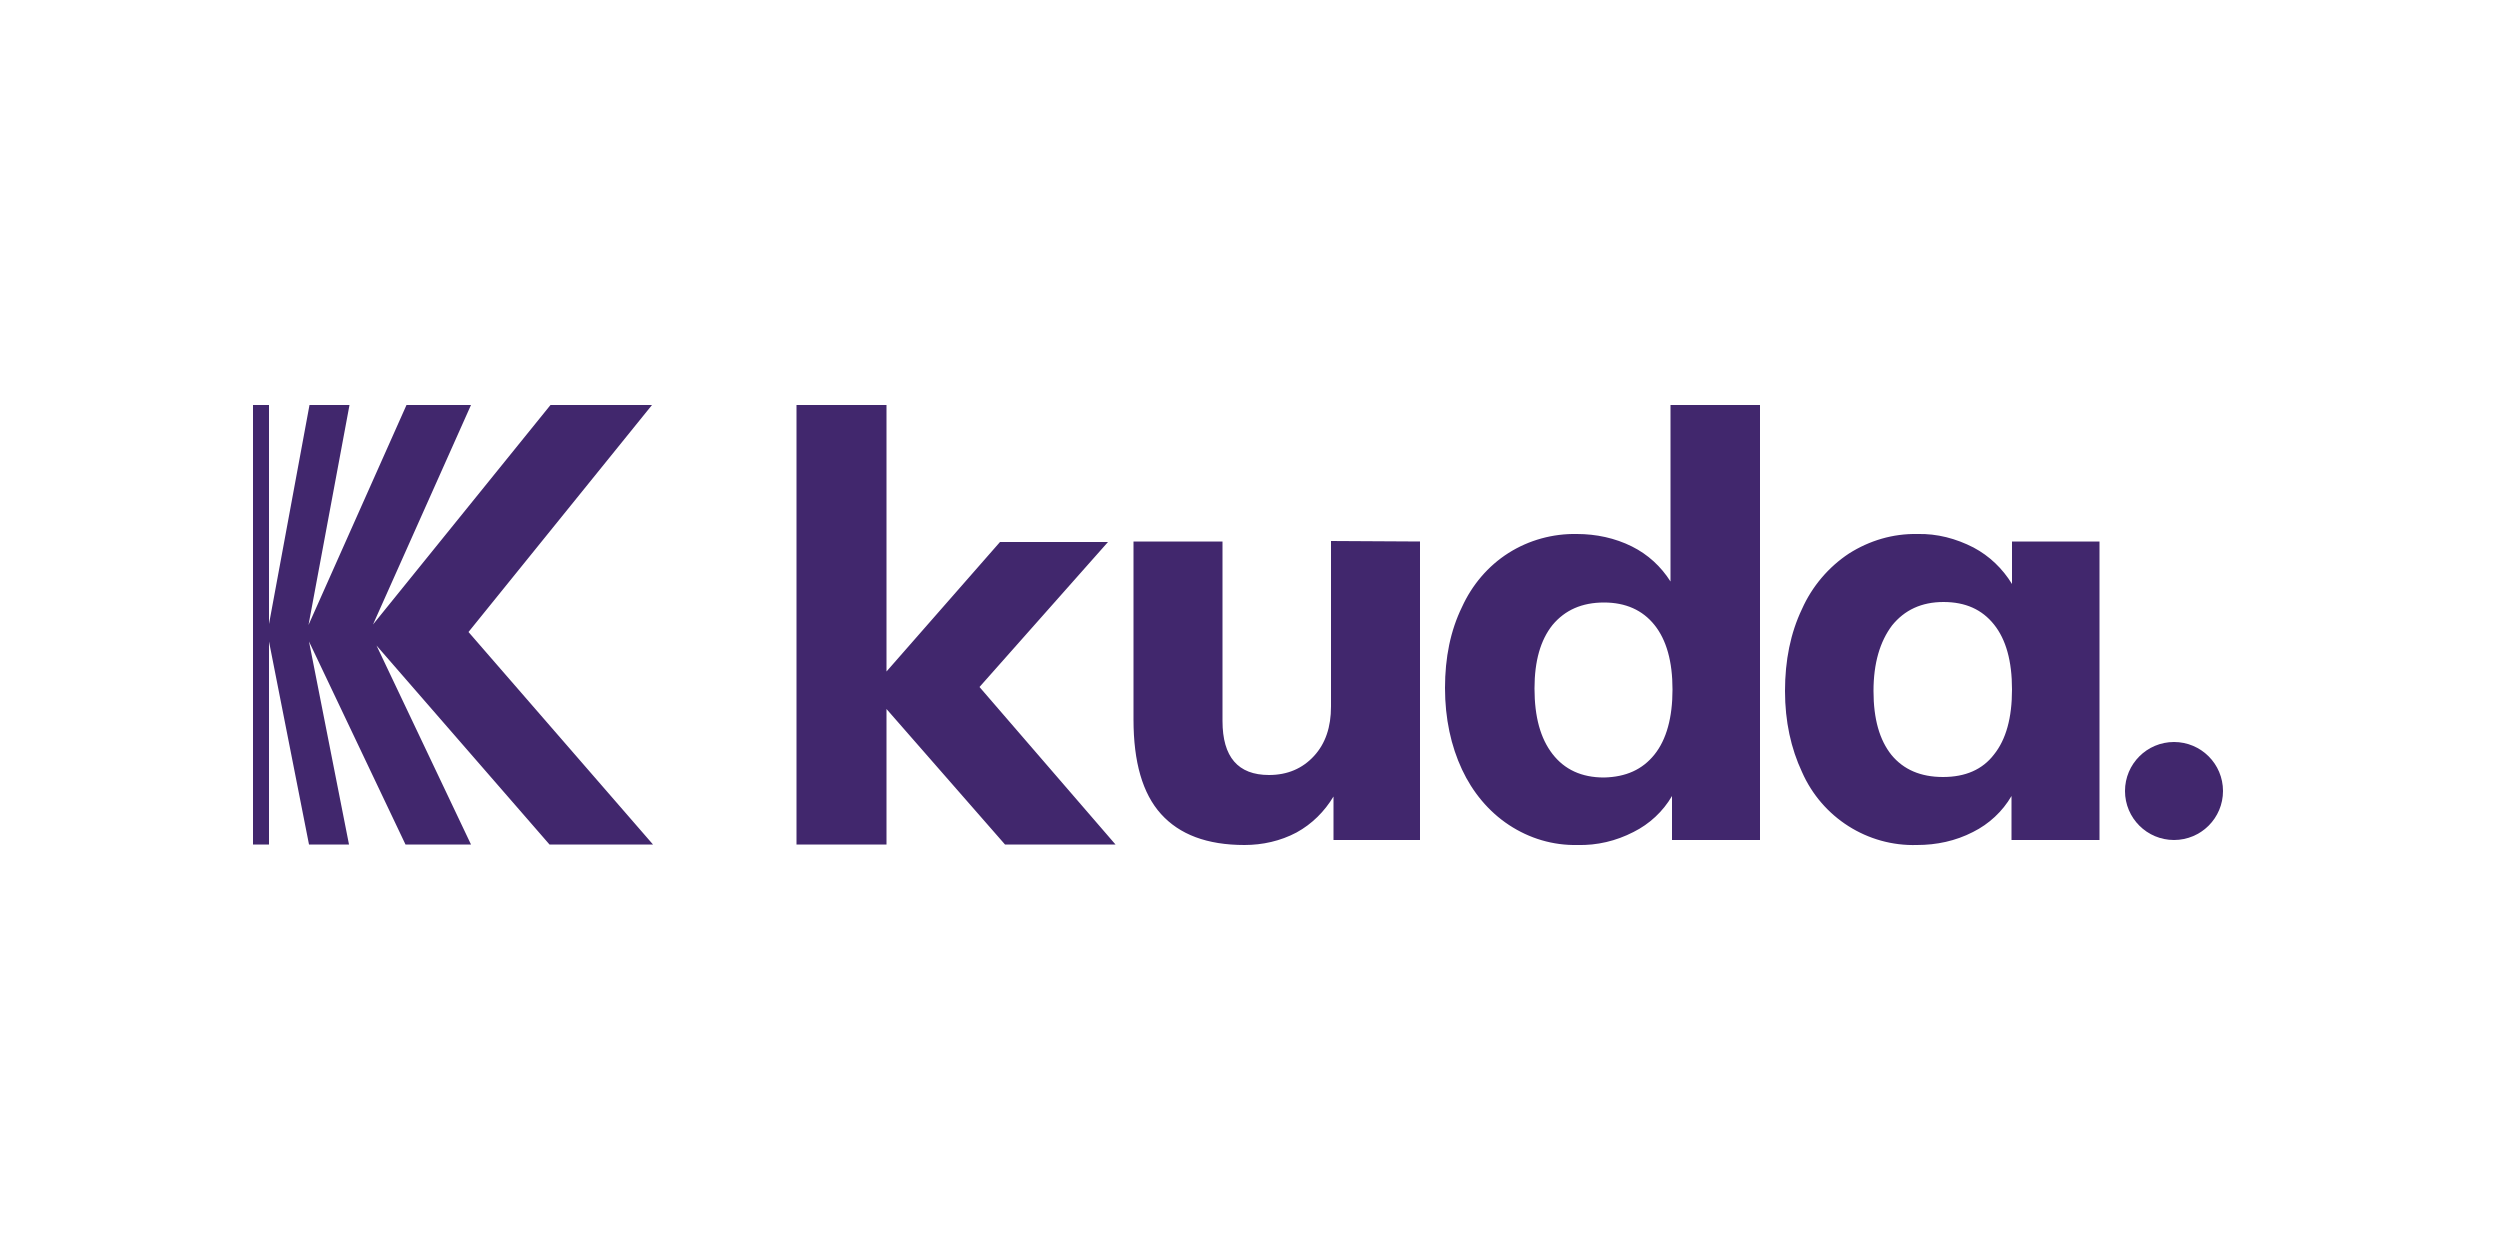<?xml version="1.0" encoding="utf-8"?>
<!-- Generator: Adobe Illustrator 26.0.3, SVG Export Plug-In . SVG Version: 6.00 Build 0)  -->
<svg version="1.1" id="Livello_1" xmlns="http://www.w3.org/2000/svg" xmlns:xlink="http://www.w3.org/1999/xlink" x="0px" y="0px"
	 viewBox="0 0 500 250" style="enable-background:new 0 0 500 250;" xml:space="preserve">
<style type="text/css">
	.st0{fill:#0124DD;}
	.st1{fill:#114185;}
	.st2{fill:#FE6309;}
	.st3{fill-rule:evenodd;clip-rule:evenodd;fill:#1D1D1B;}
	.st4{fill:#B1CB34;}
	.st5{fill-rule:evenodd;clip-rule:evenodd;fill:#EB8E2D;}
	.st6{fill-rule:evenodd;clip-rule:evenodd;fill:#E20613;}
	.st7{fill-rule:evenodd;clip-rule:evenodd;fill:#009AB2;}
	.st8{fill-rule:evenodd;clip-rule:evenodd;fill:#B1CB34;}
	.st9{fill:#2A3362;}
	.st10{fill:#009A46;}
	.st11{fill:#FF5805;}
	.st12{fill:#F5AFCB;}
	.st13{fill:#FF9B00;}
	.st14{fill-rule:evenodd;clip-rule:evenodd;fill:#D94F00;}
	.st15{fill-rule:evenodd;clip-rule:evenodd;fill:#FFFFFF;}
	.st16{fill-rule:evenodd;clip-rule:evenodd;fill:#D92128;}
	.st17{fill-rule:evenodd;clip-rule:evenodd;fill:#666666;}
	.st18{fill:#4F5C66;}
	.st19{fill:#0371AC;}
	.st20{fill:#29ABE2;}
	.st21{fill:#FBB416;}
	.st22{fill:#00529B;}
	.st23{fill:#005199;}
	.st24{fill-rule:evenodd;clip-rule:evenodd;fill:#005199;}
	.st25{clip-path:url(#SVGID_00000052793494301712082320000016646967494018494874_);}
	.st26{fill:url(#SVGID_00000020377926656503635070000006474576211606116482_);}
	.st27{fill:#231F20;}
	.st28{clip-path:url(#SVGID_00000090293860088164058090000017884197708480258182_);}
	.st29{fill:#D71920;}
	.st30{clip-path:url(#SVGID_00000117662802085275368960000000882434193475270038_);}
	.st31{clip-path:url(#SVGID_00000064325359115126229580000012921592069498073218_);}
	.st32{fill:#5F0813;}
	.st33{fill:#EFBA45;}
	.st34{clip-path:url(#SVGID_00000021828252756149765290000001557351818191281076_);}
	.st35{fill:#41276D;}
	.st36{enable-background:new    ;}
	.st37{fill-rule:evenodd;clip-rule:evenodd;fill:#03435F;}
	.st38{filter:url(#Adobe_OpacityMaskFilter);}
	.st39{mask:url(#SVGID_00000054228313871288808310000001385164305093228190_);enable-background:new    ;}
	.st40{clip-path:url(#SVGID_00000031899208977730280260000015017535040052887191_);}
	.st41{clip-path:url(#SVGID_00000107566370325807547220000012655565965316020411_);fill:#03435F;}
	.st42{filter:url(#Adobe_OpacityMaskFilter_00000080203197218099284490000010283223323366556086_);}
	.st43{clip-path:url(#SVGID_00000098185265727314214090000007743704010737555362_);}
	.st44{mask:url(#SVGID_00000106108457542521441640000011143114719114892434_);enable-background:new    ;}
	.st45{clip-path:url(#SVGID_00000077301257014776909500000013962679986369302404_);}
	
		.st46{clip-path:url(#SVGID_00000127031843702622239190000017324512170352028338_);fill-rule:evenodd;clip-rule:evenodd;fill:#03435F;}
	.st47{filter:url(#Adobe_OpacityMaskFilter_00000047746172494685024500000006517118892988554894_);}
	.st48{mask:url(#SVGID_00000000913191688789501450000003435470182459669147_);enable-background:new    ;}
	.st49{clip-path:url(#SVGID_00000139974218484068917250000007071027134213041807_);}
	.st50{clip-path:url(#SVGID_00000028311714483684167700000014168794691760691110_);fill:#03435F;}
	.st51{filter:url(#Adobe_OpacityMaskFilter_00000093151947593060368730000013553902004246573708_);}
	.st52{clip-path:url(#SVGID_00000114769782424560036790000018174635118740437393_);}
	.st53{mask:url(#SVGID_00000173143648439284402120000006285856390527532174_);enable-background:new    ;}
	.st54{clip-path:url(#SVGID_00000115493878035704233030000005239201991062150069_);}
	
		.st55{clip-path:url(#SVGID_00000099628299059756019400000006258104877021242023_);fill-rule:evenodd;clip-rule:evenodd;fill:#03435F;}
	.st56{filter:url(#Adobe_OpacityMaskFilter_00000074413104412345024840000017886653942999737515_);}
	.st57{mask:url(#SVGID_00000147920896329524169510000004405290212632572855_);enable-background:new    ;}
	.st58{clip-path:url(#SVGID_00000159441667357103699180000014063408163807199368_);}
	.st59{clip-path:url(#SVGID_00000062898128217254458780000007795834611844481192_);fill:#03435F;}
	.st60{filter:url(#Adobe_OpacityMaskFilter_00000050659526601105775530000002808239794739987632_);}
	.st61{clip-path:url(#SVGID_00000176037754358347497730000016079556102539265670_);}
	.st62{mask:url(#SVGID_00000155117804966087050050000006595861855372027286_);enable-background:new    ;}
	.st63{clip-path:url(#SVGID_00000064354630891665783430000002993905095330825904_);}
	
		.st64{clip-path:url(#SVGID_00000008119774979195774240000015871987144139540922_);fill-rule:evenodd;clip-rule:evenodd;fill:#03435F;}
	.st65{filter:url(#Adobe_OpacityMaskFilter_00000044866198116115126140000009940148657813402790_);}
	.st66{mask:url(#SVGID_00000099640697757485694390000008980926664194526873_);enable-background:new    ;}
	.st67{clip-path:url(#SVGID_00000157271012957416598880000003157694679218813870_);}
	.st68{clip-path:url(#SVGID_00000179632385739487509670000010819435880263410857_);fill:#03435F;}
	.st69{filter:url(#Adobe_OpacityMaskFilter_00000170252380378125395870000010317414281978085020_);}
	.st70{clip-path:url(#SVGID_00000087392287888791313430000010986946408207635897_);}
	.st71{mask:url(#SVGID_00000005945702653394500770000006683523588672998541_);enable-background:new    ;}
	.st72{clip-path:url(#SVGID_00000036973386352459588270000017085749171852619137_);}
	
		.st73{clip-path:url(#SVGID_00000129909980234600798820000002970279118873777086_);fill-rule:evenodd;clip-rule:evenodd;fill:#03435F;}
	.st74{filter:url(#Adobe_OpacityMaskFilter_00000108277645869030001810000009659839336583687851_);}
	.st75{mask:url(#SVGID_00000173876217235635656670000014366020523441829047_);enable-background:new    ;}
	.st76{clip-path:url(#SVGID_00000179613511134257347340000007584067580145541055_);}
	.st77{clip-path:url(#SVGID_00000060744775749286124070000015285668789774944159_);fill:#03435F;}
	.st78{filter:url(#Adobe_OpacityMaskFilter_00000020385573450046775270000000479124021109677719_);}
	.st79{clip-path:url(#SVGID_00000065777027564813083400000010439779474211507331_);}
	.st80{mask:url(#SVGID_00000023983221119749547920000016614681510302654377_);enable-background:new    ;}
	.st81{clip-path:url(#SVGID_00000116958424168324344350000008708007597671159991_);}
	
		.st82{clip-path:url(#SVGID_00000083775848529394079340000003727812054825525177_);fill-rule:evenodd;clip-rule:evenodd;fill:#03435F;}
	.st83{filter:url(#Adobe_OpacityMaskFilter_00000059312098981411797870000008439965961032548498_);}
	.st84{mask:url(#SVGID_00000004517273581355407870000001955613465098005901_);enable-background:new    ;}
	.st85{clip-path:url(#SVGID_00000058551602085007981240000012026233646467747474_);}
	.st86{clip-path:url(#SVGID_00000181081696921111813220000013712066148146215059_);fill:#03435F;}
	.st87{filter:url(#Adobe_OpacityMaskFilter_00000029032884448329545180000008424891590380170378_);}
	.st88{clip-path:url(#SVGID_00000036249991381463864220000001206623508618514832_);}
	.st89{mask:url(#SVGID_00000060723768037447448890000007408641875247434902_);enable-background:new    ;}
	.st90{clip-path:url(#SVGID_00000035528555035854381850000002333229115831175331_);}
	
		.st91{clip-path:url(#SVGID_00000072961689140585949400000009156038710999218562_);fill-rule:evenodd;clip-rule:evenodd;fill:#03435F;}
	.st92{filter:url(#Adobe_OpacityMaskFilter_00000176034513391258934370000001538698659407609499_);}
	.st93{mask:url(#SVGID_00000080891344657943386230000011338924396897448841_);enable-background:new    ;}
	.st94{clip-path:url(#SVGID_00000006688703258514828520000000271785424334195106_);}
	.st95{clip-path:url(#SVGID_00000150798903719851529080000006728091855659270283_);fill:#03435F;}
	.st96{filter:url(#Adobe_OpacityMaskFilter_00000075149464017596782160000003490364510920947382_);}
	.st97{clip-path:url(#SVGID_00000091694181021425306590000004667266775140207275_);}
	.st98{mask:url(#SVGID_00000042698914377071383830000005923454379445983889_);enable-background:new    ;}
	.st99{clip-path:url(#SVGID_00000050626522342044778560000006973569599186322618_);}
	
		.st100{clip-path:url(#SVGID_00000156589801402969522880000017756980633162357655_);fill-rule:evenodd;clip-rule:evenodd;fill:#03435F;}
	.st101{filter:url(#Adobe_OpacityMaskFilter_00000007404555200694238690000015254402519532140711_);}
	.st102{mask:url(#SVGID_00000162313695709842343230000004942303333094555818_);enable-background:new    ;}
	.st103{clip-path:url(#SVGID_00000019660071913905888960000012583144257368730285_);}
	.st104{clip-path:url(#SVGID_00000142876312042953740910000002581926134780791191_);fill:#03435F;}
	.st105{filter:url(#Adobe_OpacityMaskFilter_00000065054439470418546450000013379486220479869115_);}
	.st106{clip-path:url(#SVGID_00000049934519772875308970000015931350788064765629_);}
	.st107{mask:url(#SVGID_00000070106384185680269780000004792861896253367479_);enable-background:new    ;}
	.st108{clip-path:url(#SVGID_00000030457916324628175710000001360364128777780635_);}
	
		.st109{clip-path:url(#SVGID_00000000187410462870206200000007455111965101248641_);fill-rule:evenodd;clip-rule:evenodd;fill:#03435F;}
	.st110{filter:url(#Adobe_OpacityMaskFilter_00000048483994737361509740000001962623450219291024_);}
	.st111{mask:url(#SVGID_00000038401768177712737920000016328074581319224464_);enable-background:new    ;}
	.st112{clip-path:url(#SVGID_00000029037514953055458880000005023683194727115671_);}
	.st113{clip-path:url(#SVGID_00000033340546384455869520000007895556965406168983_);fill:#03435F;}
	.st114{filter:url(#Adobe_OpacityMaskFilter_00000150809040989607526500000013729354037258109620_);}
	.st115{clip-path:url(#SVGID_00000163759350614947250460000011243255888971127186_);}
	.st116{mask:url(#SVGID_00000137842813988667521470000009235617132347007382_);enable-background:new    ;}
	.st117{clip-path:url(#SVGID_00000030478096094589291400000015987535320687866026_);}
	
		.st118{clip-path:url(#SVGID_00000132780715981084487890000005439071284144074144_);fill-rule:evenodd;clip-rule:evenodd;fill:#03435F;}
	.st119{filter:url(#Adobe_OpacityMaskFilter_00000109728794939332180880000006926526482539330976_);}
	.st120{mask:url(#SVGID_00000118376812999972384680000000976275274485490316_);enable-background:new    ;}
	.st121{clip-path:url(#SVGID_00000081636710042535207470000014033684081402693276_);}
	.st122{clip-path:url(#SVGID_00000085244307825441631780000014686781144577682579_);fill:#03435F;}
	.st123{filter:url(#Adobe_OpacityMaskFilter_00000139977916506794587910000010209944620588021949_);}
	.st124{clip-path:url(#SVGID_00000033336555239151035030000008751664662557679274_);}
	.st125{mask:url(#SVGID_00000023266170280651397140000000111450943035137193_);enable-background:new    ;}
	.st126{clip-path:url(#SVGID_00000148623159639911242800000009407897248782325948_);}
	
		.st127{clip-path:url(#SVGID_00000035497003770303600630000014005346880806013859_);fill-rule:evenodd;clip-rule:evenodd;fill:#03435F;}
	.st128{filter:url(#Adobe_OpacityMaskFilter_00000138546038802715672030000016340337944666743439_);}
	.st129{mask:url(#SVGID_00000029008656847968946650000004687806421521529791_);enable-background:new    ;}
	.st130{clip-path:url(#SVGID_00000039112424369932594340000001355360624268211861_);}
	.st131{clip-path:url(#SVGID_00000065760694017192064930000018396738997269339786_);fill:#03435F;}
	.st132{filter:url(#Adobe_OpacityMaskFilter_00000150091456464501517760000000124561753811727036_);}
	.st133{clip-path:url(#SVGID_00000002371765938691950360000015777173020416299181_);}
	.st134{mask:url(#SVGID_00000062173357530064935580000010141489809290419112_);enable-background:new    ;}
	.st135{clip-path:url(#SVGID_00000060025851212491621370000005208224959940877720_);}
	
		.st136{clip-path:url(#SVGID_00000079464548667883215910000000279507721501034919_);fill-rule:evenodd;clip-rule:evenodd;fill:#03435F;}
	.st137{filter:url(#Adobe_OpacityMaskFilter_00000057139750023982426710000008038006157290123192_);}
	.st138{clip-path:url(#SVGID_00000170980843345562720310000017077077577372625802_);}
	.st139{mask:url(#SVGID_00000049932131641950352190000002708589753213525172_);enable-background:new    ;}
	.st140{clip-path:url(#SVGID_00000035499196609612855780000017401836722920973993_);}
	
		.st141{clip-path:url(#SVGID_00000075120075506564294270000013212997813598821567_);fill-rule:evenodd;clip-rule:evenodd;fill:#ED342B;}
	.st142{filter:url(#Adobe_OpacityMaskFilter_00000070096672042071012550000013227432876429283712_);}
	.st143{clip-path:url(#SVGID_00000068659303638846378310000003589078502366336396_);}
	.st144{mask:url(#SVGID_00000108301250766518038050000006964593984501299335_);enable-background:new    ;}
	.st145{clip-path:url(#SVGID_00000059999916695622839300000006683538992809283220_);}
	
		.st146{clip-path:url(#SVGID_00000111150866286968765940000013025036225550262196_);fill-rule:evenodd;clip-rule:evenodd;fill:#ED342B;}
	.st147{fill:#2484C6;}
	.st148{fill:#BA141A;}
	.st149{fill:#2FA1E9;}
	.st150{fill:none;stroke:#000000;stroke-miterlimit:10;}
	.st151{fill:#D41010;}
	.st152{fill:#75BF00;}
	.st153{fill:#FFFFFF;}
	.st154{fill:#D82631;}
	.st155{fill:#FFFEFE;}
	.st156{fill-rule:evenodd;clip-rule:evenodd;fill:#054D90;}
	.st157{fill-rule:evenodd;clip-rule:evenodd;fill:#E11A27;}
	.st158{fill:#2A2652;}
	.st159{fill:#EFD40A;}
</style>
<g>
	<path class="st35" d="M284,108.3V168h-17.3v-8.7c-1.8,3-4.3,5.5-7.4,7.2c-3.2,1.7-6.8,2.5-10.4,2.5c-7.5,0-13-2.1-16.7-6.2
		s-5.5-10.4-5.5-18.9v-35.6h17.8v35.9c0,7.2,3.1,10.8,9.3,10.8c3.7,0,6.7-1.3,9-3.8s3.4-5.8,3.4-9.9v-33.1L284,108.3L284,108.3z
		 M352,81v87h-17.6v-8.8c-1.8,3.1-4.5,5.6-7.7,7.2c-3.5,1.8-7.3,2.7-11.2,2.6c-4.9,0.1-9.6-1.3-13.7-4s-7.3-6.6-9.4-11.1
		c-2.2-4.7-3.4-10.2-3.4-16.3s1.1-11.5,3.4-16.2c2-4.4,5.2-8.2,9.3-10.8c4.1-2.6,8.9-3.9,13.7-3.8c3.8,0,7.6,0.8,11,2.5
		c3.2,1.6,5.8,4,7.7,7V81H352z M330.9,150.9c2.4-3,3.6-7.4,3.6-13s-1.2-9.9-3.6-12.9s-5.8-4.5-10.1-4.5c-4.4,0-7.8,1.5-10.3,4.5
		c-2.4,3-3.6,7.2-3.6,12.7c0,5.7,1.2,10,3.6,13.1s5.8,4.7,10.3,4.7C325.2,155.4,328.5,153.9,330.9,150.9L330.9,150.9z M419.9,108.3
		V168h-17.6v-8.8c-1.8,3.1-4.5,5.6-7.7,7.2c-3.5,1.8-7.3,2.6-11.2,2.6c-9.9,0.3-19-5.5-23-14.6c-2.2-4.7-3.4-10.1-3.4-16.2
		s1.1-11.6,3.4-16.4c2-4.5,5.3-8.4,9.4-11.1c4.1-2.6,8.8-4,13.7-3.9c3.9-0.1,7.7,0.9,11.2,2.7c3.2,1.7,5.8,4.2,7.7,7.3v-8.5
		L419.9,108.3z M398.8,150.9c2.4-3,3.6-7.3,3.6-13s-1.2-10-3.6-13s-5.7-4.5-10.1-4.5s-7.8,1.6-10.3,4.7c-2.4,3.2-3.7,7.5-3.7,13.1
		s1.2,9.8,3.6,12.8c2.4,2.9,5.8,4.4,10.3,4.4S396.5,153.9,398.8,150.9L398.8,150.9z M223.1,168.9H201l-23.7-27.1v27.1h-18V81h18
		v53.3l22.7-25.9h21.6l-25.7,29L223.1,168.9z M109.9,168.9l-34.6-39.8l18.9,39.8H81.1l-19.3-40.6l8,40.6h-8l-8-40.6v40.6h-3.2V81
		h3.2v43.8L61.9,81h8l-8.2,44l19.6-44h12.9l-19.6,43.9L110.1,81h20.3l-36.7,45.4l36.9,42.5H109.9z"/>
	<circle class="st35" cx="434.8" cy="158.2" r="9.8"/>
</g>
</svg>
